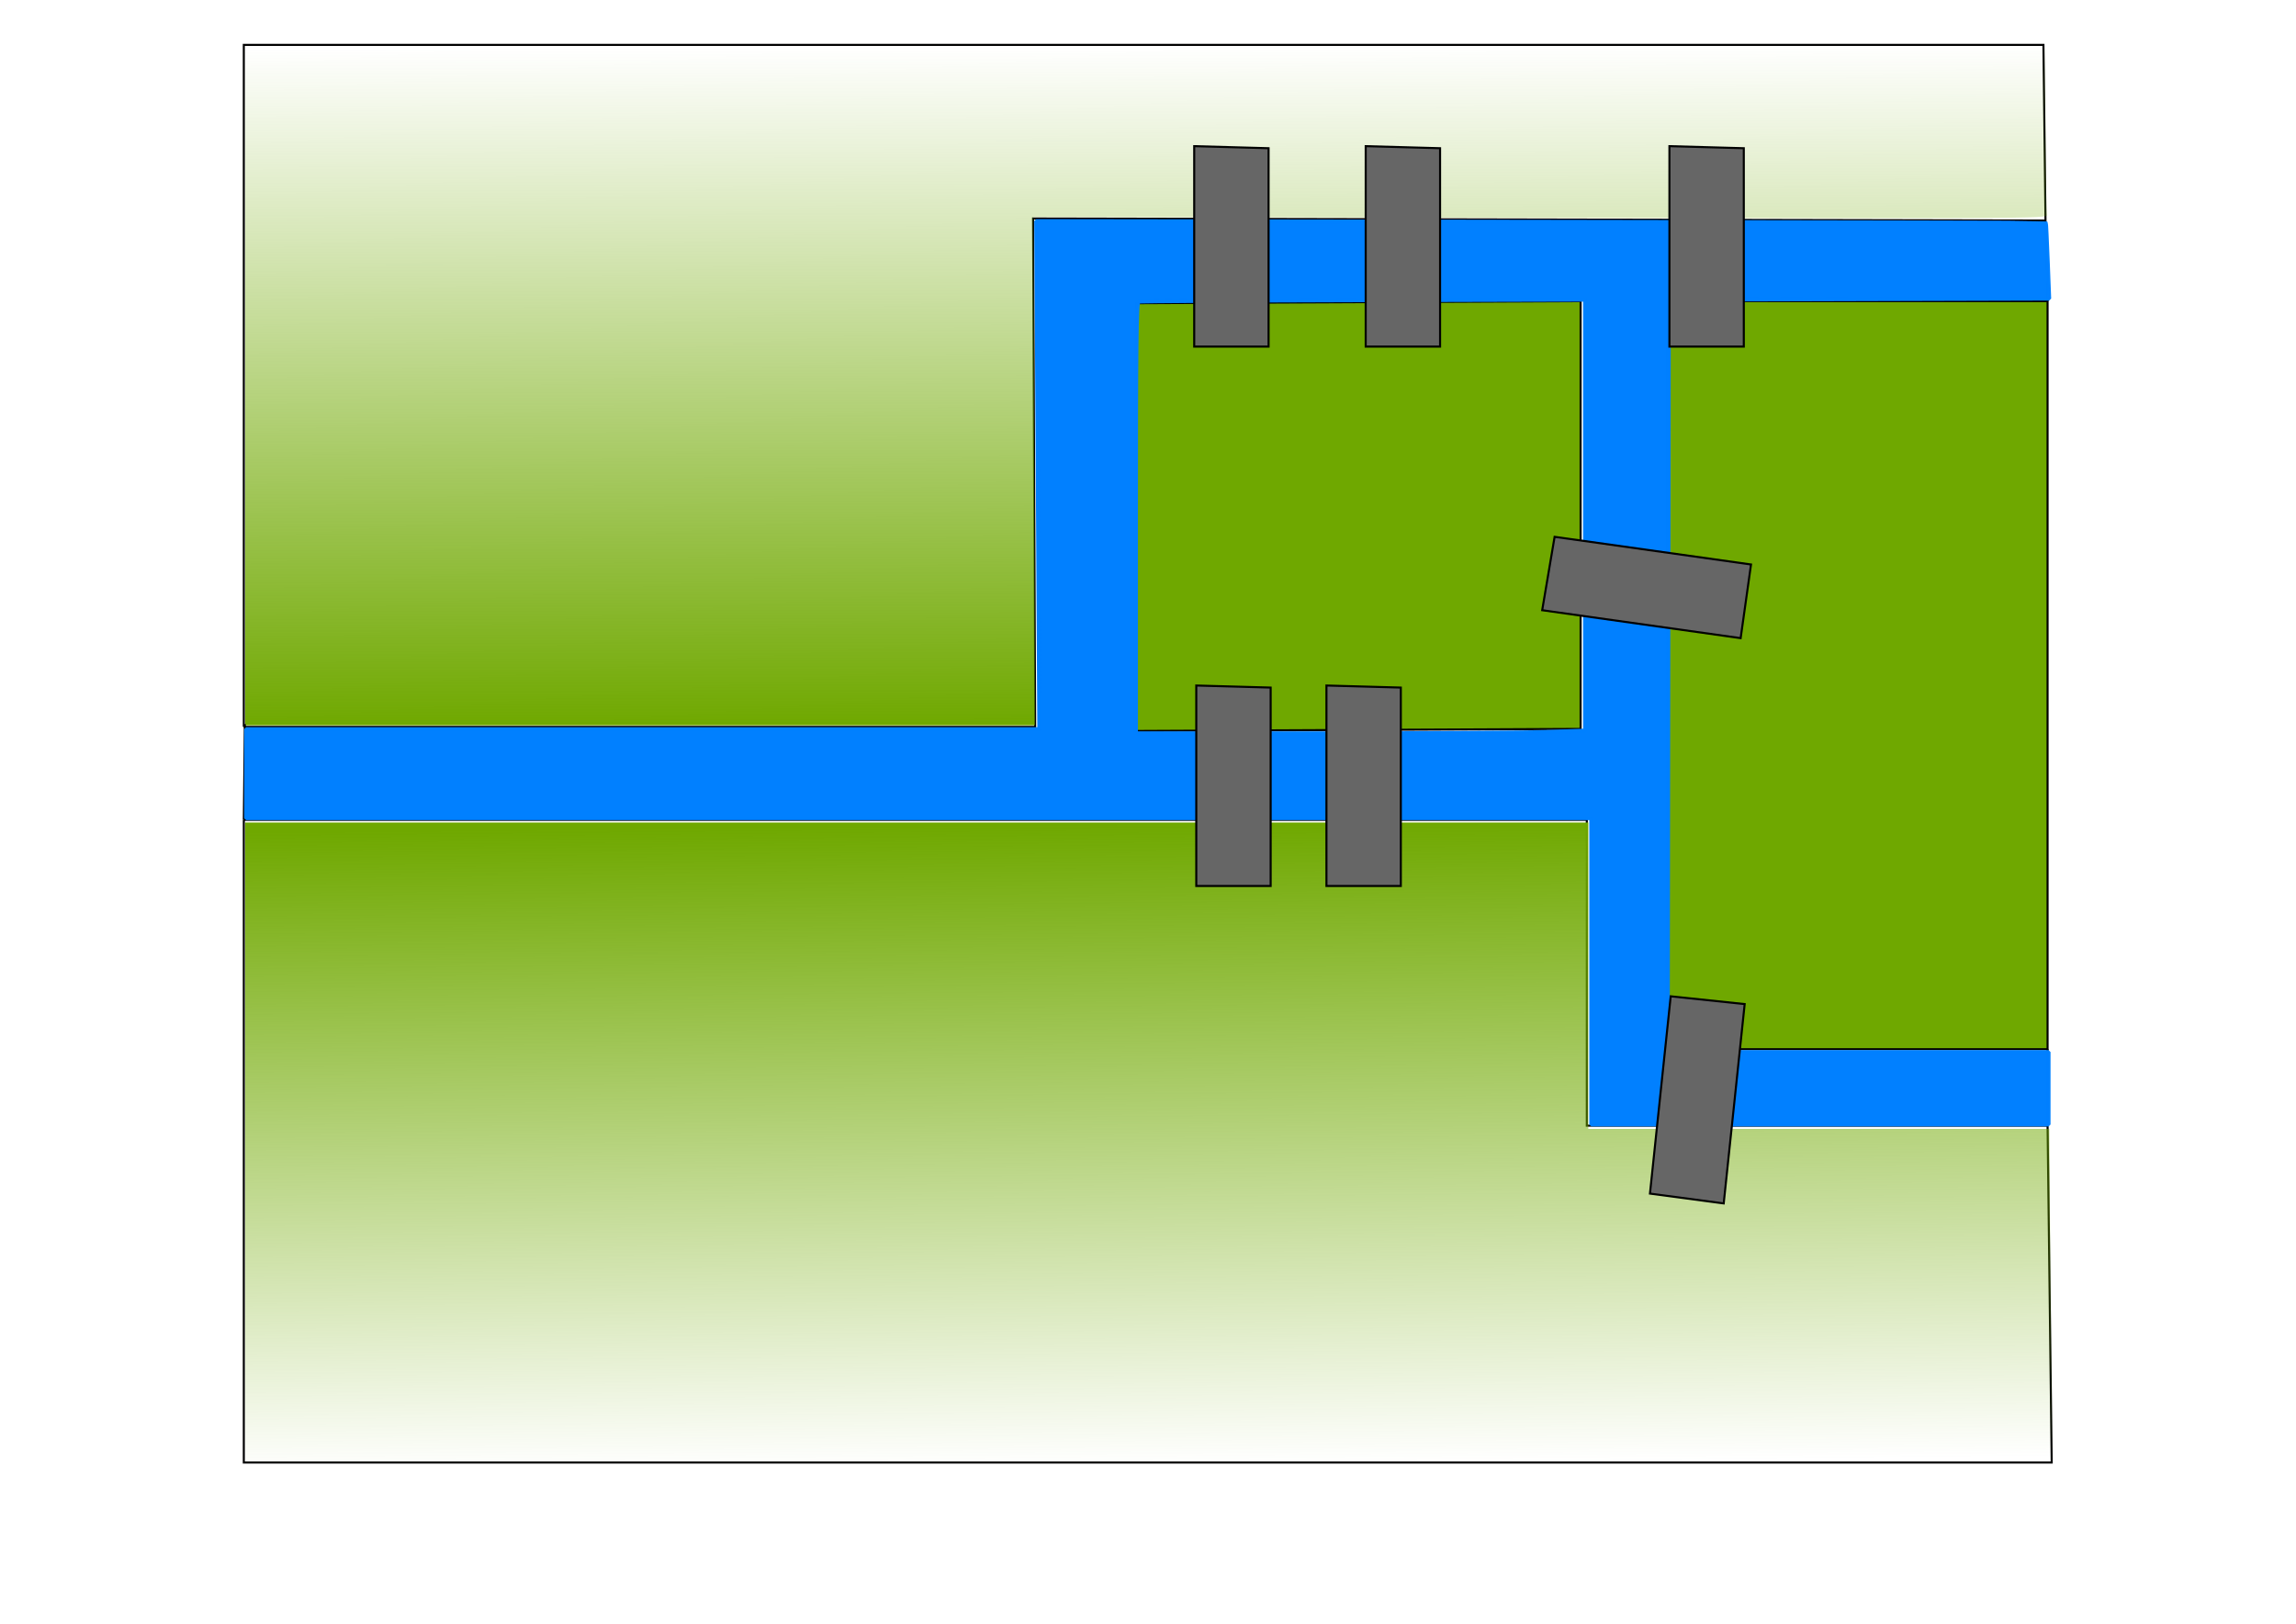 <?xml version="1.0" encoding="UTF-8" standalone="no"?>
<!-- Created with Inkscape (http://www.inkscape.org/) -->

<svg
   xmlns:dc="http://purl.org/dc/elements/1.1/"
   xmlns:cc="http://creativecommons.org/ns#"
   xmlns:rdf="http://www.w3.org/1999/02/22-rdf-syntax-ns#"
   xmlns:svg="http://www.w3.org/2000/svg"
   xmlns="http://www.w3.org/2000/svg"
   xmlns:xlink="http://www.w3.org/1999/xlink"
   xmlns:sodipodi="http://sodipodi.sourceforge.net/DTD/sodipodi-0.dtd"
   xmlns:inkscape="http://www.inkscape.org/namespaces/inkscape"
   width="297mm"
   height="210mm"
   viewBox="0 0 297 210"
   version="1.1"
   id="svg8"
   inkscape:version="0.92.4 (5da689c313, 2019-01-14)"
   sodipodi:docname="kaliningrad.svg">
  <defs
     id="defs2">
    <linearGradient
       inkscape:collect="always"
       id="linearGradient878">
      <stop
         style="stop-color:#6fa800;stop-opacity:1;"
         offset="0"
         id="stop874" />
      <stop
         style="stop-color:#6fa800;stop-opacity:0;"
         offset="1"
         id="stop876" />
    </linearGradient>
    <linearGradient
       inkscape:collect="always"
       id="linearGradient862">
      <stop
         style="stop-color:#6fa800;stop-opacity:1;"
         offset="0"
         id="stop858" />
      <stop
         style="stop-color:#6fa800;stop-opacity:0;"
         offset="1"
         id="stop860" />
    </linearGradient>
    <linearGradient
       inkscape:collect="always"
       xlink:href="#linearGradient862"
       id="linearGradient868"
       x1="569.219"
       y1="401.955"
       x2="572.199"
       y2="715.102"
       gradientUnits="userSpaceOnUse" />
    <linearGradient
       inkscape:collect="always"
       xlink:href="#linearGradient878"
       id="linearGradient880"
       x1="505.075"
       y1="353.973"
       x2="504.236"
       y2="22.642"
       gradientUnits="userSpaceOnUse"
       spreadMethod="pad" />
  </defs>
  <sodipodi:namedview
     id="base"
     pagecolor="#ffffff"
     bordercolor="#666666"
     borderopacity="1.0"
     inkscape:pageopacity="0.0"
     inkscape:pageshadow="2"
     inkscape:zoom="0.98994949"
     inkscape:cx="839.57106"
     inkscape:cy="485.30424"
     inkscape:document-units="mm"
     inkscape:current-layer="layer1"
     showgrid="false"
     inkscape:window-width="1920"
     inkscape:window-height="1016"
     inkscape:window-x="0"
     inkscape:window-y="27"
     inkscape:window-maximized="1"
     inkscape:snap-global="true" />
  <g
     inkscape:label="Layer 1"
     inkscape:groupmode="layer"
     id="layer1"
     transform="translate(0,-87)">
    <path
       style="fill:none;stroke:#000000;stroke-width:0.265px;stroke-linecap:butt;stroke-linejoin:miter;stroke-opacity:1"
       d="M 31.538,181.005 H 133.902 l -0.267,-65.748 130.962,0.267"
       id="path41"
       inkscape:connector-curvature="0"
       sodipodi:nodetypes="cccc" />
    <path
       style="fill:none;stroke:#000000;stroke-width:0.265px;stroke-linecap:butt;stroke-linejoin:miter;stroke-opacity:1"
       d="M 31.538,193.032 H 205.263 v 39.556 h 59.601"
       id="path43"
       inkscape:connector-curvature="0"
       sodipodi:nodetypes="cccc" />
    <path
       style="fill:#6fa800;stroke:#000000;stroke-width:0.265px;stroke-linecap:butt;stroke-linejoin:miter;stroke-opacity:1;fill-opacity:1"
       d="m 146.998,126.215 0,55.325 57.463,-0.267 0,-55.325 z"
       id="path45"
       inkscape:connector-curvature="0"
       sodipodi:nodetypes="ccccc" />
    <path
       style="fill:#6fa800;stroke:#000000;stroke-width:0.265px;stroke-linecap:butt;stroke-linejoin:miter;stroke-opacity:1;fill-opacity:1"
       d="m 215.686,125.948 v 96.752 h 49.178 l 0,-96.752 z"
       id="path47"
       inkscape:connector-curvature="0"
       sodipodi:nodetypes="ccccc" />
    <path
       style="fill:none;stroke:#000000;stroke-width:0.265px;stroke-linecap:butt;stroke-linejoin:miter;stroke-opacity:1"
       d="m 31.538,193.032 v 83.121 H 265.399 l -0.535,-43.565"
       id="path854"
       inkscape:connector-curvature="0" />
    <path
       style="fill:url(#linearGradient868);fill-opacity:1;fill-rule:nonzero;stroke:none;stroke-width:1.909;stroke-linecap:round;stroke-linejoin:bevel;stroke-miterlimit:4;stroke-dasharray:none;stroke-dashoffset:0;stroke-opacity:1;paint-order:markers fill stroke"
       d="M 119.701,557.518 V 401.449 H 447.496 775.29 v 74.751 74.751 h 112.51 112.51 l 0.655,78.539 c 0.36,43.197 0.859,79.789 1.107,81.317 l 0.452,2.778 H 561.113 119.701 Z"
       id="path856"
       inkscape:connector-curvature="0"
       transform="matrix(0.265,0,0,0.265,0,87)" />
    <path
       style="fill:none;stroke:#000000;stroke-width:0.265px;stroke-linecap:butt;stroke-linejoin:miter;stroke-opacity:1"
       d="M 31.538,181.005 V 92.806 H 264.33 l 0.267,22.718"
       id="path870"
       inkscape:connector-curvature="0" />
    <path
       style="fill:url(#linearGradient880);fill-opacity:1;fill-rule:nonzero;stroke:none;stroke-width:1.909;stroke-linecap:round;stroke-linejoin:bevel;stroke-miterlimit:4;stroke-dasharray:none;stroke-dashoffset:0;stroke-opacity:1;paint-order:markers fill stroke"
       d="M 119.701,188.307 V 22.642 h 439.416 439.416 v 40.323 c 0,22.178 0.297,41.097 0.659,42.042 0.62,1.616 -14.166,1.695 -247.02,1.32 l -247.679,-0.398 0.29,124.022 0.29,124.022 -192.687,-1.6e-4 -192.687,-1.6e-4 z"
       id="path872"
       inkscape:connector-curvature="0"
       transform="matrix(0.265,0,0,0.265,0,87)" />
    <path
       style="fill:none;stroke:#000000;stroke-width:0.265px;stroke-linecap:butt;stroke-linejoin:miter;stroke-opacity:1"
       d="m 264.597,115.524 0.267,10.424"
       id="path844"
       inkscape:connector-curvature="0" />
    <path
       style="fill:none;stroke:#000000;stroke-width:0.265px;stroke-linecap:butt;stroke-linejoin:miter;stroke-opacity:1"
       d="m 264.864,232.588 v -9.889"
       id="path846"
       inkscape:connector-curvature="0" />
    <path
       style="fill:none;stroke:#000000;stroke-width:0.265px;stroke-linecap:butt;stroke-linejoin:miter;stroke-opacity:1"
       d="m 31.538,193.032 0.133,-12.377"
       id="path848"
       inkscape:connector-curvature="0" />
    <path
       style="fill:#0080ff;fill-opacity:0.996;fill-rule:nonzero;stroke:#0080ff;stroke-width:1.909;stroke-linecap:round;stroke-linejoin:bevel;stroke-miterlimit:4;stroke-dasharray:none;stroke-dashoffset:0;stroke-opacity:0.996;paint-order:markers fill stroke"
       d="M 776.74,474.062 V 399.31 H 448.44 120.14 v -21.718 -21.718 h 193.58 193.58 l -0.751,-123.996 -0.751,-123.996 246.335,0.343 c 135.484,0.189 246.425,0.431 246.535,0.537 0.11,0.107 0.52,8.473 0.911,18.592 l 0.711,18.398 -92.835,0.258 -92.835,0.258 -0.255,183.595 -0.255,183.595 h 92.937 92.937 v 17.678 17.678 H 888.361 776.74 Z m -21.971,-116.835 18.94,-0.662 2e-4,-105.149 1.9e-4,-105.149 -108.339,0.27 c -59.586,0.149 -108.907,0.475 -109.602,0.726 -0.999,0.36 -1.263,22.39 -1.263,105.543 v 105.088 l 90.661,-0.003 c 49.864,-0.002 99.184,-0.301 109.602,-0.665 z"
       id="path850"
       inkscape:connector-curvature="0"
       transform="matrix(0.265,0,0,0.265,0,87)" />
    <g
       id="g842"
       transform="translate(0.529)">
      <path
         inkscape:connector-curvature="0"
         id="path882"
         d="m 154.215,175.66 v 25.925 h 9.622 v -25.658 z"
         style="fill:#666666;fill-opacity:1;stroke:#000000;stroke-width:0.265px;stroke-linecap:butt;stroke-linejoin:miter;stroke-opacity:1" />
      <path
         style="fill:#666666;fill-opacity:1;stroke:#000000;stroke-width:0.265px;stroke-linecap:butt;stroke-linejoin:miter;stroke-opacity:1"
         d="m 153.947,105.902 v 25.925 h 9.622 v -25.658 z"
         id="path884"
         inkscape:connector-curvature="0" />
      <path
         inkscape:connector-curvature="0"
         id="path886"
         d="m 176.131,105.902 v 25.925 h 9.622 v -25.658 z"
         style="fill:#666666;fill-opacity:1;stroke:#000000;stroke-width:0.265px;stroke-linecap:butt;stroke-linejoin:miter;stroke-opacity:1" />
      <path
         style="fill:#666666;fill-opacity:1;stroke:#000000;stroke-width:0.265px;stroke-linecap:butt;stroke-linejoin:miter;stroke-opacity:1"
         d="m 171.053,175.66 v 25.925 h 9.622 v -25.658 z"
         id="path888"
         inkscape:connector-curvature="0" />
      <path
         inkscape:connector-curvature="0"
         id="path890"
         d="m 198.961,165.921 25.672,3.613 1.341,-9.528 -25.407,-3.576 z"
         style="fill:#666666;fill-opacity:1;stroke:#000000;stroke-width:0.265px;stroke-linecap:butt;stroke-linejoin:miter;stroke-opacity:1" />
      <path
         style="fill:#666666;fill-opacity:1;stroke:#000000;stroke-width:0.265px;stroke-linecap:butt;stroke-linejoin:miter;stroke-opacity:1"
         d="m 215.419,105.902 v 25.925 h 9.622 v -25.658 z"
         id="path892"
         inkscape:connector-curvature="0" />
      <path
         style="fill:#666666;fill-opacity:1;stroke:#000000;stroke-width:0.265px;stroke-linecap:butt;stroke-linejoin:miter;stroke-opacity:1"
         d="m 222.443,242.645 2.712,-25.783 -9.569,-1.006 -2.684,25.517 z"
         id="path894"
         inkscape:connector-curvature="0" />
    </g>
  </g>
</svg>
